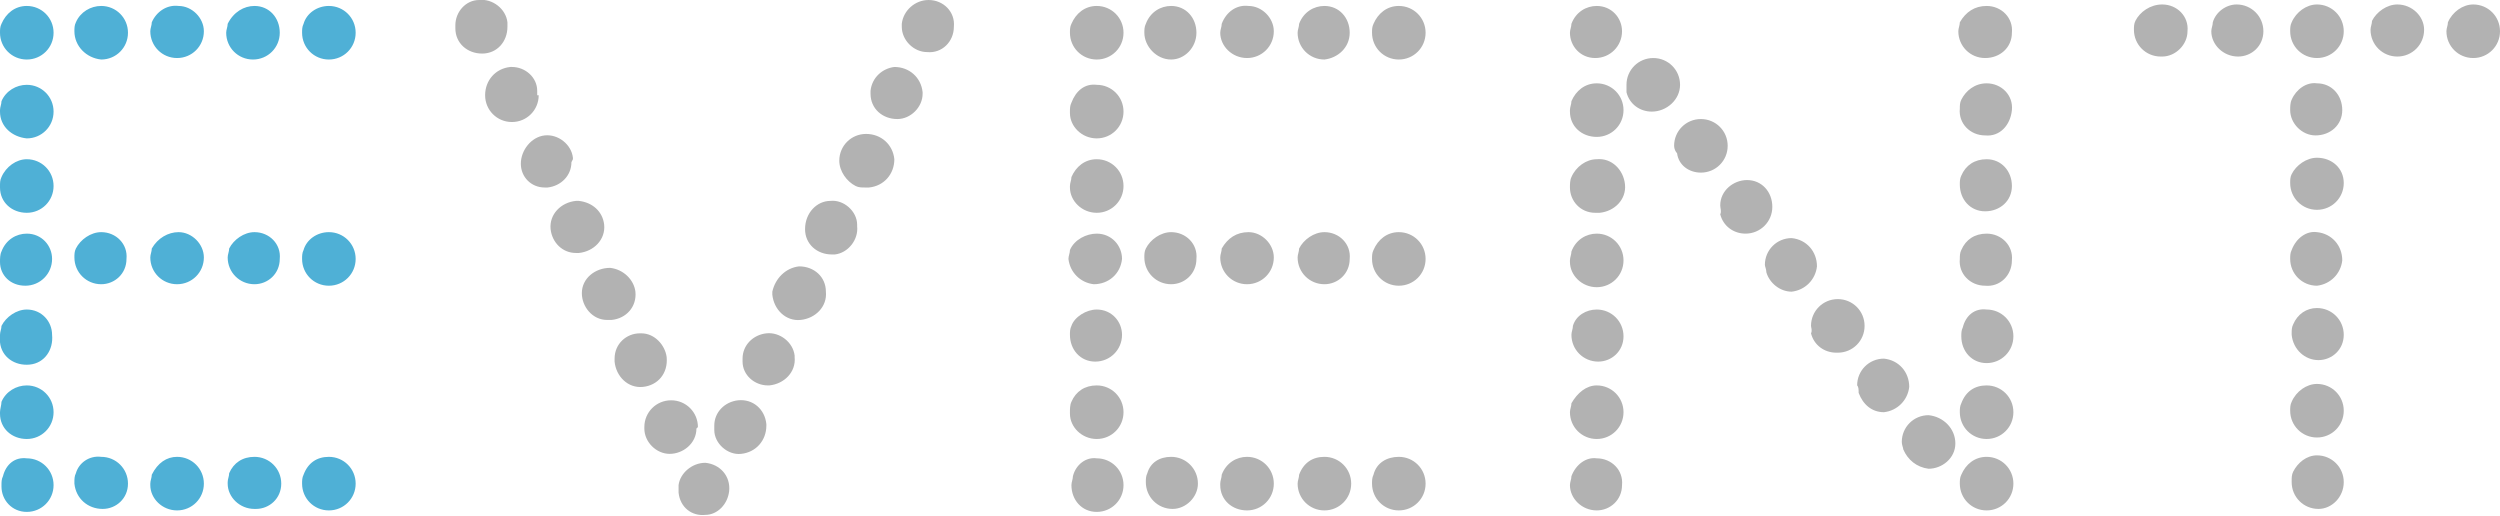 <?xml version="1.0" encoding="utf-8"?>
<!-- Generator: Adobe Illustrator 23.0.2, SVG Export Plug-In . SVG Version: 6.00 Build 0)  -->
<svg version="1.1" id="レイヤー_1" xmlns="http://www.w3.org/2000/svg" xmlns:xlink="http://www.w3.org/1999/xlink" x="0px"
	 y="0px" viewBox="0 0 168 34.7" style="enable-background:new 0 0 168 34.7;" xml:space="preserve">
<style type="text/css">
	.st0{fill:#4FB0D6;}
	.st1{fill:#B2B2B2;}
</style>
<title>event</title>
<g>
	<g id="design">
		<path class="st0" d="M1.8,0.4c1,0,1.8,0.8,1.8,1.8S2.8,4,1.8,4S0,3.2,0,2.2c0,0,0,0,0,0c0-0.2,0-0.4,0.1-0.6
			C0.4,0.9,1,0.4,1.8,0.4z M1.8,5.7c1,0,1.8,0.8,1.8,1.8c0,1-0.8,1.8-1.8,1.8C0.8,9.2,0,8.5,0,7.5c0,0,0,0,0-0.1
			C0,7.2,0.1,7,0.1,6.8C0.4,6.1,1.1,5.7,1.8,5.7z M1.8,10.7c1,0,1.8,0.8,1.8,1.8s-0.8,1.8-1.8,1.8c0,0,0,0,0,0c-1,0-1.8-0.7-1.8-1.7
			c0,0,0,0,0-0.1c0-0.2,0-0.4,0.1-0.6C0.4,11.2,1.1,10.7,1.8,10.7z M1.8,15.7c1,0,1.7,0.8,1.7,1.7c0,0,0,0,0,0c0,1-0.8,1.8-1.8,1.8
			S0,18.5,0,17.6c0-0.2,0-0.5,0.1-0.7C0.4,16.1,1.1,15.7,1.8,15.7L1.8,15.7z M1.8,20.8c1,0,1.7,0.8,1.7,1.7c0.1,1-0.5,1.9-1.5,2
			c-1,0.1-1.9-0.5-2-1.5c0-0.2,0-0.3,0-0.5c0-0.2,0.1-0.4,0.1-0.6C0.4,21.3,1.1,20.8,1.8,20.8L1.8,20.8z M1.8,25.9
			c1,0,1.8,0.8,1.8,1.8c0,1-0.8,1.8-1.8,1.8c-1,0-1.8-0.7-1.8-1.7c0,0,0-0.1,0-0.1c0-0.2,0.1-0.5,0.1-0.7
			C0.4,26.3,1.1,25.9,1.8,25.9L1.8,25.9z M1.8,30.8c1,0,1.8,0.8,1.8,1.8c0,1-0.8,1.8-1.8,1.8c-1,0-1.7-0.8-1.7-1.7c0,0,0,0,0-0.1
			c0-0.2,0-0.4,0.1-0.6C0.4,31.2,1,30.7,1.8,30.8L1.8,30.8z M6.8,0.4c1,0,1.8,0.8,1.8,1.8c0,1-0.8,1.8-1.8,1.8C5.8,3.9,5,3.1,5,2.1
			c0-0.2,0-0.4,0.1-0.6C5.4,0.8,6.1,0.4,6.8,0.4z M6.8,15.6c1,0,1.8,0.8,1.7,1.8c0,0,0,0,0,0c0,1-0.8,1.7-1.7,1.7
			c-1,0-1.8-0.8-1.8-1.8c0-0.2,0-0.4,0.1-0.6C5.4,16.1,6.1,15.6,6.8,15.6z M6.8,30.7c1,0,1.8,0.8,1.8,1.8c0,0,0,0,0,0
			c0,1-0.8,1.7-1.7,1.7c0,0,0,0,0,0c-1,0-1.8-0.7-1.9-1.7c0,0,0-0.1,0-0.1c0-0.2,0-0.4,0.1-0.6C5.3,31.1,6,30.6,6.8,30.7L6.8,30.7z
			 M12,0.4c0.9,0,1.7,0.8,1.7,1.7c0,1-0.8,1.8-1.8,1.8c-1,0-1.8-0.8-1.8-1.8c0-0.2,0.1-0.4,0.1-0.6C10.5,0.8,11.2,0.3,12,0.4z
			 M12,15.6c0.9,0,1.7,0.8,1.7,1.7c0,0,0,0,0,0c0,1-0.8,1.8-1.8,1.8s-1.8-0.8-1.8-1.8c0,0,0,0,0,0c0-0.2,0.1-0.4,0.1-0.6
			C10.6,16,11.3,15.6,12,15.6z M11.9,30.7c1,0,1.8,0.8,1.8,1.8c0,1-0.8,1.8-1.8,1.8c-1,0-1.8-0.8-1.8-1.7c0,0,0,0,0-0.1
			c0-0.2,0.1-0.4,0.1-0.6C10.6,31.1,11.2,30.7,11.9,30.7L11.9,30.7z M17.1,0.4c1,0,1.7,0.8,1.7,1.8c0,1-0.8,1.8-1.8,1.8
			c-1,0-1.8-0.8-1.8-1.8c0-0.2,0.1-0.4,0.1-0.6C15.7,0.8,16.4,0.4,17.1,0.4z M17.1,15.6c1,0,1.8,0.8,1.7,1.8c0,0,0,0,0,0
			c0,1-0.8,1.7-1.7,1.7c0,0,0,0,0,0c-1,0-1.8-0.8-1.8-1.8c0-0.2,0.1-0.4,0.1-0.6C15.7,16.1,16.4,15.6,17.1,15.6z M17.1,30.7
			c1,0,1.8,0.8,1.8,1.8c0,0,0,0,0,0c0,1-0.8,1.7-1.7,1.7c0,0,0,0-0.1,0c-1,0-1.8-0.8-1.8-1.7c0,0,0,0,0-0.1c0-0.2,0.1-0.4,0.1-0.6
			C15.7,31.1,16.3,30.7,17.1,30.7z M22.1,0.4c1,0,1.8,0.8,1.8,1.8c0,1-0.8,1.8-1.8,1.8s-1.8-0.8-1.8-1.8c0,0,0,0,0,0
			c0-0.2,0-0.4,0.1-0.6C20.6,0.9,21.3,0.4,22.1,0.4L22.1,0.4z M22.1,15.6c1,0,1.8,0.8,1.8,1.8v0c0,1-0.8,1.8-1.8,1.8
			s-1.8-0.8-1.8-1.8c0,0,0,0,0,0c0-0.2,0-0.4,0.1-0.6C20.6,16.1,21.3,15.6,22.1,15.6L22.1,15.6z M22.1,30.7c1,0,1.8,0.8,1.8,1.8
			c0,1-0.8,1.8-1.8,1.8c-1,0-1.8-0.8-1.8-1.8c0,0,0,0,0,0c0-0.2,0-0.4,0.1-0.6C20.7,31.1,21.3,30.7,22.1,30.7L22.1,30.7z"/>
		<path class="st1" d="M34.1,1.8c0,1-0.7,1.8-1.7,1.8c-1,0-1.8-0.7-1.8-1.7c0-0.1,0-0.2,0-0.2c0-0.9,0.7-1.7,1.6-1.7
			c0.9-0.1,1.8,0.6,1.9,1.5c0,0,0,0,0,0.1L34.1,1.8z M36.2,6.4c0,1-0.8,1.8-1.8,1.8c-1,0-1.8-0.8-1.8-1.8l0,0c0-1,0.7-1.8,1.7-1.9
			c0,0,0.1,0,0.1,0c0.9,0,1.7,0.7,1.7,1.6V6.4z M38.4,10.9c0,0.9-0.7,1.6-1.6,1.7c-0.1,0-0.2,0-0.2,0c-0.9,0-1.6-0.7-1.6-1.6
			c0-0.9,0.7-1.8,1.6-1.9c0.9-0.1,1.8,0.6,1.9,1.5c0,0,0,0.1,0,0.1L38.4,10.9z M38.7,17c-0.9,0-1.6-0.7-1.7-1.6
			c-0.1-1,0.7-1.8,1.7-1.9c0.1,0,0.1,0,0.2,0c0.9,0.1,1.6,0.7,1.7,1.6c0.1,1-0.7,1.8-1.7,1.9C38.8,17,38.7,17,38.7,17z M40.8,21.5
			c-1,0-1.7-0.9-1.7-1.8c0-1,0.9-1.7,1.9-1.7c0.9,0.1,1.6,0.8,1.7,1.6c0.1,1-0.6,1.8-1.6,1.9C41,21.5,40.9,21.5,40.8,21.5L40.8,21.5
			z M43.2,26c-1,0.1-1.8-0.7-1.9-1.7c0-0.1,0-0.1,0-0.2c0-1,0.8-1.7,1.7-1.7c0,0,0.1,0,0.1,0c0.9,0,1.6,0.8,1.7,1.6
			C44.9,25.1,44.2,25.9,43.2,26z M46.8,28.8c0,1-0.9,1.7-1.8,1.7c0,0,0,0,0,0c-0.9,0-1.7-0.8-1.7-1.7c0,0,0-0.1,0-0.1
			c0-1,0.8-1.8,1.8-1.8s1.8,0.8,1.8,1.8l0,0L46.8,28.8z M47.4,31.1c1,0.1,1.7,0.9,1.6,1.9c-0.1,0.9-0.8,1.6-1.6,1.6
			c-0.9,0.1-1.7-0.5-1.8-1.5c0-0.1,0-0.1,0-0.2v-0.3C45.7,31.8,46.5,31.1,47.4,31.1L47.4,31.1z M49.6,26.9c1-0.1,1.8,0.6,1.9,1.6
			c0,0,0,0.1,0,0.1c0,1-0.7,1.8-1.7,1.9c0,0,0,0,0,0c-0.9,0.1-1.8-0.7-1.8-1.6c0,0,0,0,0-0.1v-0.2C48,27.7,48.7,27,49.6,26.9
			L49.6,26.9z M51.5,22.4c0.9-0.1,1.8,0.6,1.9,1.5c0,0,0,0.1,0,0.1c0.1,1-0.7,1.8-1.7,1.9c0,0-0.1,0-0.1,0c-0.9,0-1.7-0.7-1.7-1.6
			c0,0,0,0,0,0v-0.2C49.9,23.2,50.6,22.5,51.5,22.4L51.5,22.4z M53.7,17.9c1,0,1.8,0.7,1.8,1.7c0.1,1-0.7,1.8-1.7,1.9
			c-1,0.1-1.8-0.7-1.9-1.7v-0.2C52.1,18.7,52.8,18,53.7,17.9L53.7,17.9z M55.8,13.5c0.9-0.1,1.8,0.7,1.8,1.6c0,0,0,0.1,0,0.1
			c0.1,0.9-0.6,1.8-1.5,1.9c-0.1,0-0.1,0-0.2,0c-1,0-1.8-0.7-1.8-1.7C54.1,14.3,54.9,13.5,55.8,13.5L55.8,13.5L55.8,13.5z
			 M56.4,10.8c0-1,0.8-1.8,1.8-1.8c1,0,1.8,0.7,1.9,1.7c0,1-0.7,1.8-1.7,1.9c-0.1,0-0.2,0-0.3,0c-0.2,0-0.4,0-0.6-0.1
			C56.9,12.2,56.4,11.5,56.4,10.8L56.4,10.8z M60.1,4.5c1,0,1.8,0.7,1.9,1.7c0,0,0,0,0,0.1C62,7.2,61.2,8,60.3,8c0,0,0,0,0,0
			c-1,0-1.8-0.7-1.8-1.7c0-0.1,0-0.1,0-0.2C58.6,5.2,59.3,4.6,60.1,4.5L60.1,4.5z M62.4,0c1,0,1.8,0.8,1.7,1.8c0,1-0.8,1.8-1.8,1.7
			c-0.9,0-1.7-0.8-1.7-1.7V1.6C60.7,0.7,61.5,0,62.4,0z"/>
		<path class="st1" d="M73.7,0.4c1,0,1.8,0.8,1.8,1.8c0,1-0.8,1.8-1.8,1.8c-1,0-1.8-0.8-1.8-1.8c0,0,0,0,0,0c0-0.2,0-0.4,0.1-0.6
			C72.3,0.9,72.9,0.4,73.7,0.4z M73.7,5.7c1,0,1.8,0.8,1.8,1.8c0,1-0.8,1.8-1.8,1.8c0,0,0,0,0,0c-1,0-1.8-0.8-1.8-1.7c0,0,0,0,0-0.1
			c0-0.2,0-0.4,0.1-0.6C72.3,6.1,72.9,5.6,73.7,5.7z M73.7,10.7c1,0,1.8,0.8,1.8,1.8c0,1-0.8,1.8-1.8,1.8c0,0,0,0,0,0
			c-1,0-1.8-0.8-1.8-1.7c0,0,0,0,0-0.1c0-0.2,0.1-0.4,0.1-0.6C72.3,11.2,72.9,10.7,73.7,10.7z M73.7,15.7c1,0,1.7,0.8,1.7,1.7
			c0,0,0,0,0,0c-0.1,1-0.9,1.7-1.9,1.7c-0.9-0.1-1.6-0.8-1.7-1.7c0-0.2,0.1-0.4,0.1-0.6C72.2,16.1,73,15.7,73.7,15.7L73.7,15.7z
			 M73.7,20.8c1,0,1.7,0.8,1.7,1.7c0,1-0.8,1.8-1.8,1.8c0,0,0,0,0,0c-1,0-1.7-0.8-1.7-1.8c0-0.2,0-0.4,0.1-0.6
			C72.2,21.3,73,20.8,73.7,20.8L73.7,20.8z M73.7,25.9c1,0,1.8,0.8,1.8,1.8c0,1-0.8,1.8-1.8,1.8c0,0,0,0,0,0c-1,0-1.8-0.8-1.8-1.7
			c0,0,0,0,0-0.1c0-0.2,0-0.5,0.1-0.7C72.3,26.3,72.9,25.9,73.7,25.9L73.7,25.9z M73.7,30.8c1,0,1.8,0.8,1.8,1.8
			c0,1-0.8,1.8-1.8,1.8c-1,0-1.7-0.8-1.7-1.8c0,0,0,0,0,0c0-0.2,0.1-0.4,0.1-0.6C72.3,31.2,73,30.7,73.7,30.8L73.7,30.8z M78.7,0.4
			c1,0,1.7,0.8,1.7,1.8c0,1-0.8,1.8-1.7,1.8c-1,0-1.8-0.9-1.8-1.8c0-0.2,0-0.4,0.1-0.6C77.3,0.8,78,0.4,78.7,0.4L78.7,0.4z
			 M78.7,15.6c1,0,1.8,0.8,1.7,1.8c0,0,0,0,0,0c0,1-0.8,1.7-1.7,1.7c0,0,0,0,0,0c-1,0-1.8-0.8-1.8-1.8c0-0.2,0-0.4,0.1-0.6
			C77.3,16.1,78,15.6,78.7,15.6L78.7,15.6z M78.7,30.7c1,0,1.8,0.8,1.8,1.8c0,0,0,0,0,0c0,0.9-0.8,1.7-1.7,1.7c0,0,0,0,0,0
			c-1,0-1.8-0.8-1.8-1.8c0,0,0,0,0,0c0-0.2,0-0.4,0.1-0.6C77.3,31.1,77.9,30.7,78.7,30.7L78.7,30.7z M83.9,0.4
			c0.9,0,1.7,0.8,1.7,1.7c0,0,0,0,0,0c0,1-0.8,1.8-1.8,1.8c-1,0-1.8-0.8-1.8-1.7c0,0,0,0,0,0c0-0.2,0.1-0.4,0.1-0.6
			C82.4,0.8,83.1,0.3,83.9,0.4z M83.9,15.6c0.9,0,1.7,0.8,1.7,1.7c0,0,0,0,0,0c0,1-0.8,1.8-1.8,1.8c-1,0-1.8-0.8-1.8-1.8
			c0,0,0,0,0,0c0-0.2,0.1-0.4,0.1-0.6C82.5,16,83.1,15.6,83.9,15.6z M83.8,30.7c1,0,1.8,0.8,1.8,1.8c0,1-0.8,1.8-1.8,1.8
			c-1,0-1.8-0.7-1.8-1.7c0,0,0-0.1,0-0.1c0-0.2,0.1-0.4,0.1-0.6C82.4,31.1,83.1,30.7,83.8,30.7z M89,0.4c1,0,1.7,0.8,1.7,1.8
			c0,1-0.8,1.7-1.7,1.8c-1,0-1.8-0.8-1.8-1.8c0,0,0,0,0,0c0-0.2,0.1-0.4,0.1-0.6C87.6,0.8,88.3,0.4,89,0.4z M89,15.6
			c1,0,1.8,0.8,1.7,1.8c0,0,0,0,0,0c0,1-0.8,1.7-1.7,1.7c-1,0-1.8-0.8-1.8-1.8c0,0,0,0,0,0c0-0.2,0.1-0.4,0.1-0.6
			C87.6,16.1,88.3,15.6,89,15.6z M89,30.7c1,0,1.8,0.8,1.8,1.8c0,0,0,0,0,0c0,1-0.8,1.8-1.8,1.8c-1,0-1.8-0.8-1.8-1.8
			c0-0.2,0.1-0.4,0.1-0.6C87.6,31.1,88.2,30.7,89,30.7z M94,0.4c1,0,1.8,0.8,1.8,1.8c0,1-0.8,1.8-1.8,1.8c-1,0-1.8-0.8-1.8-1.8
			c0,0,0,0,0,0c0-0.2,0-0.4,0.1-0.6C92.6,0.9,93.2,0.4,94,0.4z M94,15.6c1,0,1.8,0.8,1.8,1.8c0,1-0.8,1.8-1.8,1.8
			c-1,0-1.8-0.8-1.8-1.8c0,0,0,0,0,0c0-0.2,0-0.4,0.1-0.6C92.6,16.1,93.2,15.6,94,15.6z M94,30.7c1,0,1.8,0.8,1.8,1.8
			c0,1-0.8,1.8-1.8,1.8c-1,0-1.8-0.8-1.8-1.8c0,0,0,0,0,0c0-0.2,0-0.4,0.1-0.6C92.5,31.1,93.2,30.7,94,30.7L94,30.7z"/>
		<path class="st1" d="M107.3,0.4c1,0,1.7,0.8,1.7,1.7c0,0,0,0,0,0c0,1-0.8,1.8-1.8,1.8c0,0,0,0,0,0c-1,0-1.7-0.8-1.7-1.7
			c0-0.2,0.1-0.4,0.1-0.6C105.9,0.8,106.6,0.4,107.3,0.4z M107.3,5.6c1,0,1.8,0.8,1.8,1.8s-0.8,1.8-1.8,1.8c-1,0-1.8-0.7-1.8-1.7
			c0,0,0-0.1,0-0.1c0-0.2,0.1-0.4,0.1-0.6C105.9,6.1,106.5,5.6,107.3,5.6L107.3,5.6z M107.3,10.7c1-0.1,1.8,0.7,1.9,1.7
			c0.1,1-0.7,1.8-1.7,1.9c-0.1,0-0.2,0-0.3,0c-1,0-1.7-0.8-1.7-1.7c0-0.2,0-0.5,0.1-0.7C105.9,11.2,106.6,10.7,107.3,10.7
			L107.3,10.7z M107.3,15.7c1,0,1.8,0.8,1.8,1.8c0,1-0.8,1.8-1.8,1.8c0,0,0,0,0,0c-1,0-1.8-0.8-1.8-1.7c0,0,0,0,0-0.1
			c0-0.2,0.1-0.4,0.1-0.6C105.9,16.1,106.6,15.7,107.3,15.7L107.3,15.7z M107.3,20.8c1,0,1.8,0.8,1.8,1.8c0,0,0,0,0,0
			c0,1-0.8,1.7-1.7,1.7c0,0,0,0,0,0c-1,0-1.8-0.8-1.8-1.8c0,0,0,0,0,0c0-0.2,0.1-0.4,0.1-0.6C105.9,21.2,106.6,20.8,107.3,20.8
			L107.3,20.8z M107.3,25.9c1,0,1.8,0.8,1.8,1.8c0,1-0.8,1.8-1.8,1.8c-1,0-1.8-0.8-1.8-1.8c0-0.2,0.1-0.4,0.1-0.6
			C106,26.4,106.6,25.9,107.3,25.9L107.3,25.9z M107.3,30.8c1,0,1.8,0.8,1.7,1.8c0,0,0,0,0,0c0,1-0.8,1.7-1.7,1.7c0,0,0,0,0,0
			c-1,0-1.8-0.8-1.8-1.7c0,0,0,0,0,0c0-0.2,0.1-0.4,0.1-0.6C105.9,31.2,106.6,30.7,107.3,30.8L107.3,30.8z M109.3,5.7
			c0-1,0.8-1.8,1.8-1.8c1,0,1.8,0.8,1.8,1.8c0,0,0,0,0,0c0,1-0.9,1.8-1.9,1.8c0,0,0,0,0,0c-0.8,0-1.5-0.5-1.7-1.3
			C109.3,6,109.3,5.8,109.3,5.7L109.3,5.7z M112.5,9.8c0-1,0.8-1.8,1.8-1.8c1,0,1.8,0.8,1.8,1.8s-0.8,1.8-1.8,1.8c0,0,0,0,0,0
			c-0.8,0-1.5-0.5-1.6-1.3C112.6,10.2,112.5,10,112.5,9.8L112.5,9.8z M115.6,13.8c0-1,0.9-1.7,1.8-1.7c1,0,1.7,0.8,1.7,1.8
			c0,1-0.8,1.8-1.8,1.8c-0.8,0-1.5-0.5-1.7-1.3C115.7,14.2,115.6,14,115.6,13.8L115.6,13.8z M118.6,17.8c0-1,0.8-1.8,1.8-1.8
			c1,0.1,1.7,0.9,1.7,1.9c-0.1,0.9-0.8,1.6-1.7,1.7c-0.8,0-1.5-0.6-1.7-1.3C118.7,18.1,118.6,17.9,118.6,17.8L118.6,17.8z
			 M121.7,21.9c0-1,0.8-1.8,1.8-1.8c1,0,1.8,0.8,1.8,1.8c0,1-0.8,1.8-1.8,1.8c0,0,0,0-0.1,0c-0.8,0-1.5-0.5-1.7-1.3
			C121.8,22.2,121.7,22,121.7,21.9L121.7,21.9z M124.8,25.9c0-1,0.8-1.8,1.8-1.8c1,0.1,1.7,0.9,1.7,1.9c-0.1,0.9-0.8,1.6-1.7,1.7
			c-0.8,0-1.4-0.5-1.7-1.3C124.9,26.2,124.9,26,124.8,25.9L124.8,25.9z M127.8,29.7c0-1,0.8-1.8,1.8-1.8c1,0.1,1.8,0.9,1.8,1.9
			c0,1-0.9,1.7-1.8,1.7c-0.8-0.1-1.4-0.6-1.7-1.3C127.9,30.1,127.8,29.9,127.8,29.7L127.8,29.7z M133.5,0.4c1,0,1.8,0.8,1.7,1.8
			c0,0,0,0,0,0c0,1-0.8,1.7-1.8,1.7c0,0,0,0,0,0c-1,0-1.8-0.8-1.8-1.8c0-0.2,0.1-0.4,0.1-0.6C132.1,0.8,132.7,0.4,133.5,0.4z
			 M133.5,5.6c1,0,1.8,0.8,1.7,1.8s-0.8,1.8-1.8,1.7c-1,0-1.8-0.8-1.7-1.8c0,0,0,0,0,0c0-0.2,0-0.4,0.1-0.6
			C132.1,6.1,132.7,5.6,133.5,5.6z M133.5,10.7c1,0,1.7,0.8,1.7,1.8c0,1-0.8,1.7-1.8,1.7c-1,0-1.7-0.8-1.7-1.8c0-0.2,0-0.4,0.1-0.6
			C132.1,11.1,132.7,10.7,133.5,10.7z M133.5,15.7c1,0,1.8,0.8,1.7,1.8c0,1-0.8,1.8-1.8,1.7c-1,0-1.8-0.8-1.7-1.8
			c0-0.2,0-0.4,0.1-0.6C132.1,16.1,132.7,15.7,133.5,15.7L133.5,15.7z M133.5,20.8c1,0,1.8,0.8,1.8,1.8c0,1-0.8,1.8-1.8,1.8
			c-1,0-1.7-0.8-1.7-1.8c0-0.2,0-0.4,0.1-0.6C132.1,21.2,132.7,20.7,133.5,20.8L133.5,20.8z M133.5,25.9c1,0,1.8,0.8,1.8,1.8
			c0,1-0.8,1.8-1.8,1.8c-1,0-1.8-0.8-1.8-1.8c0,0,0,0,0,0c0-0.2,0-0.4,0.1-0.6C132.1,26.3,132.7,25.9,133.5,25.9L133.5,25.9z
			 M133.5,30.7c1,0,1.8,0.8,1.8,1.8c0,1-0.8,1.8-1.8,1.8c-1,0-1.8-0.8-1.8-1.8c0,0,0,0,0,0c0-0.2,0-0.4,0.1-0.6
			C132.1,31.2,132.7,30.7,133.5,30.7L133.5,30.7z"/>
		<path class="st1" d="M145.3,0.3c1,0,1.8,0.8,1.7,1.8c0,0.9-0.8,1.7-1.7,1.7c0,0,0,0-0.1,0c-1,0-1.8-0.8-1.8-1.8
			c0-0.2,0-0.4,0.1-0.6C143.8,0.8,144.5,0.3,145.3,0.3z M150.3,0.3c1,0,1.8,0.8,1.8,1.8c0,1-0.8,1.7-1.7,1.7c-1,0-1.8-0.8-1.8-1.7
			c0-0.2,0.1-0.4,0.1-0.6C148.9,0.8,149.6,0.3,150.3,0.3z M155.7,0.3c1,0,1.8,0.8,1.8,1.8c0,1-0.8,1.8-1.8,1.8c-1,0-1.8-0.8-1.8-1.8
			c0-0.2,0-0.4,0.1-0.6C154.3,0.8,155,0.3,155.7,0.3L155.7,0.3z M155.7,5.6c1,0,1.7,0.8,1.7,1.8s-0.8,1.7-1.8,1.7
			c-0.9,0-1.7-0.8-1.7-1.7c0-0.2,0-0.5,0.1-0.7C154.3,6,155,5.5,155.7,5.6L155.7,5.6z M155.7,10.6c1,0,1.8,0.7,1.8,1.7c0,0,0,0,0,0
			c0,1-0.8,1.8-1.8,1.8c-1,0-1.8-0.8-1.8-1.8c0-0.2,0-0.4,0.1-0.6C154.3,11.1,155,10.6,155.7,10.6L155.7,10.6z M155.7,15.6
			c1,0.1,1.7,0.9,1.7,1.9c-0.1,0.9-0.8,1.6-1.7,1.7c-1,0-1.8-0.8-1.8-1.8c0-0.2,0-0.4,0.1-0.6C154.3,16,155,15.5,155.7,15.6
			L155.7,15.6z M155.7,20.7c1,0,1.8,0.8,1.8,1.8c0,1-0.8,1.7-1.7,1.7l0,0c-0.9,0-1.7-0.7-1.8-1.7c0,0,0-0.1,0-0.1
			c0-0.2,0-0.4,0.1-0.6C154.4,21.1,155,20.7,155.7,20.7L155.7,20.7z M155.7,25.8c1,0,1.8,0.8,1.8,1.8c0,0,0,0,0,0
			c0,1-0.8,1.8-1.8,1.8c-1,0-1.8-0.8-1.8-1.8c0-0.2,0-0.4,0.1-0.6C154.3,26.3,155,25.8,155.7,25.8L155.7,25.8z M155.7,30.6
			c1,0,1.8,0.8,1.8,1.8c0,1-0.8,1.8-1.7,1.8c-1,0-1.8-0.8-1.8-1.8c0,0,0,0,0-0.1c0-0.2,0-0.4,0.1-0.6
			C154.4,31.1,155,30.6,155.7,30.6L155.7,30.6z M161.1,0.3c1,0,1.8,0.8,1.8,1.7c0,0,0,0,0,0c0,1-0.8,1.8-1.8,1.8
			c-1,0-1.8-0.8-1.8-1.8c0-0.2,0.1-0.4,0.1-0.6C159.7,0.8,160.4,0.3,161.1,0.3z M166.2,0.3c1,0,1.8,0.8,1.8,1.8c0,1-0.8,1.8-1.8,1.8
			c-1,0-1.8-0.8-1.8-1.8c0-0.2,0.1-0.4,0.1-0.6C164.8,0.8,165.5,0.3,166.2,0.3z"/>
	</g>
</g>
</svg>
